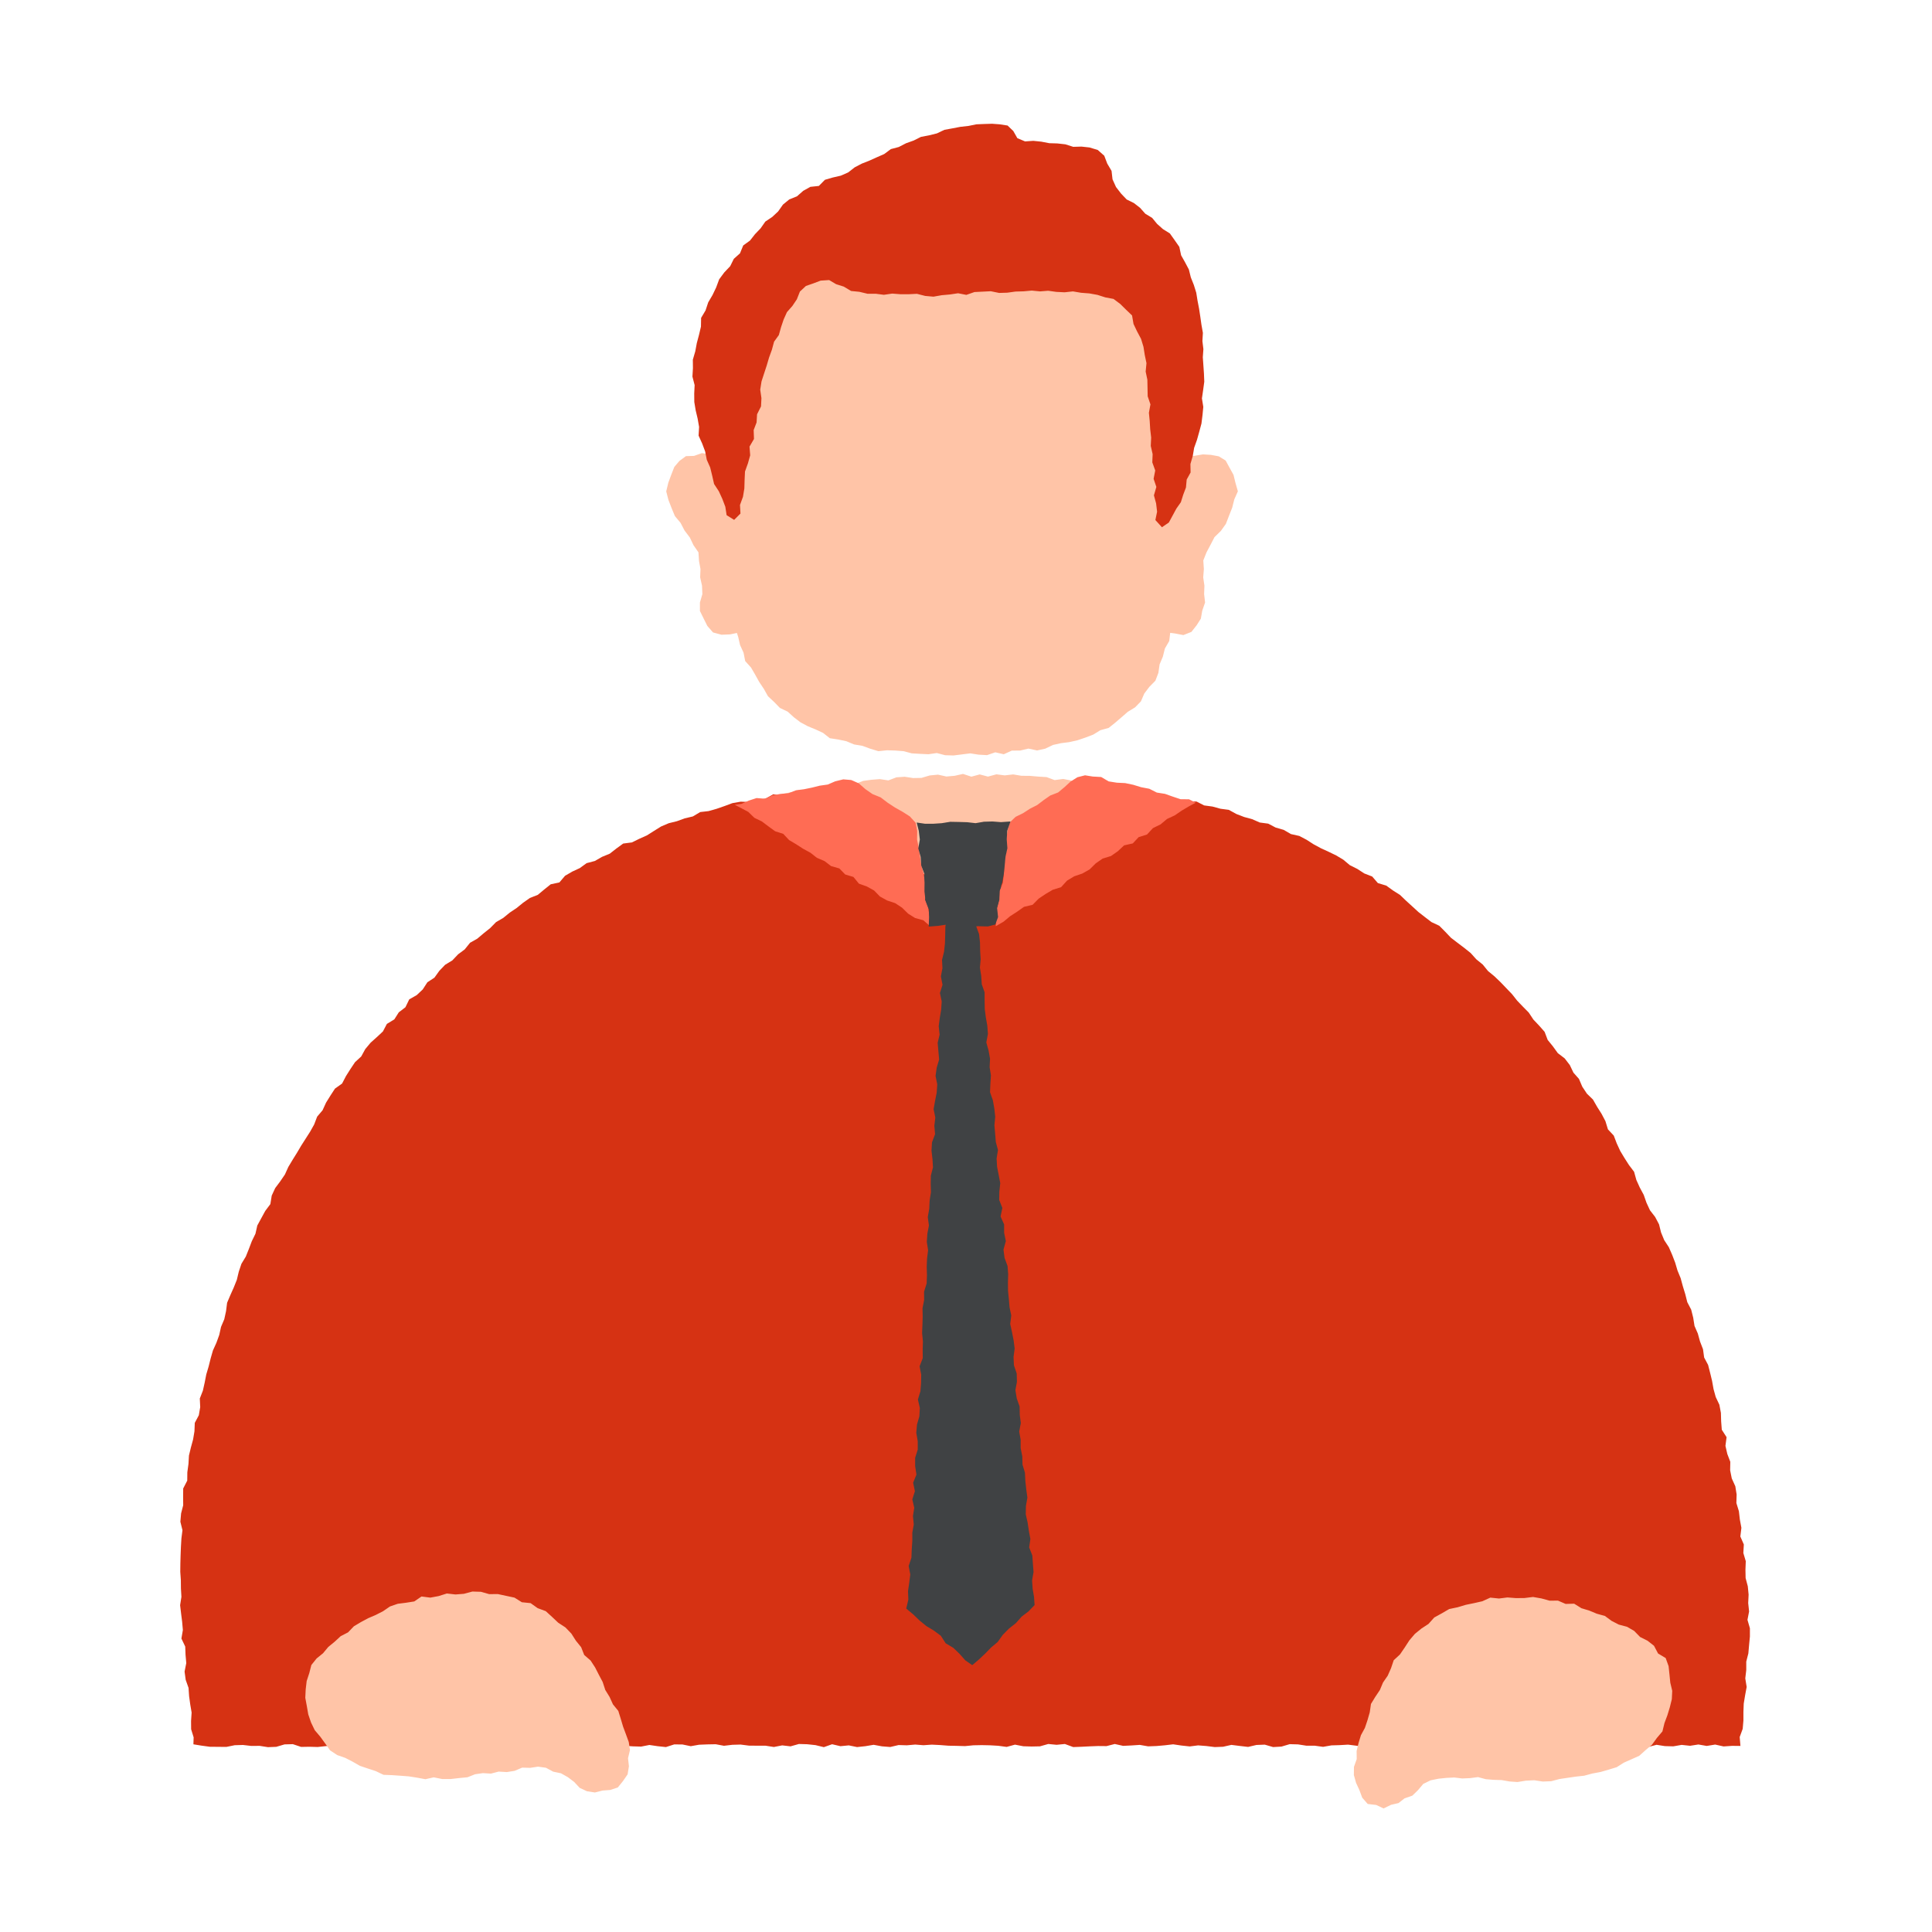 <svg width="172" height="172" fill="none" xmlns="http://www.w3.org/2000/svg"><path d="M154.945 155.434l-.065-.793.267-.728.064-.742v-.758l.029-.749.123-.743.137-.735-.123-.765.087-.742v-.75l.187-.735.065-.743.072-.75v-.743l-.216-.749.144-.743-.079-.75.036-.75-.072-.742-.195-.736-.014-.75.029-.749-.217-.729.044-.757-.311-.713.094-.772-.137-.735-.086-.743-.224-.728.022-.764-.116-.728-.317-.7-.144-.721.014-.757-.266-.699-.166-.721.101-.772-.426-.663-.057-.743-.022-.757-.137-.728-.324-.685-.195-.706-.13-.729-.173-.713-.18-.707-.353-.663-.101-.736-.267-.692-.195-.706-.295-.678-.116-.735-.18-.714-.346-.664-.18-.713-.217-.707-.194-.714-.281-.685-.209-.706-.267-.692-.296-.678-.411-.627-.281-.685-.18-.721-.346-.656-.462-.599-.31-.67-.245-.7-.353-.656-.303-.67-.202-.728-.454-.599-.397-.62-.382-.634-.31-.671-.267-.699-.519-.555-.223-.729-.346-.656-.397-.627-.368-.642-.54-.526-.411-.62-.296-.692-.49-.555-.325-.678-.454-.591-.613-.469-.432-.598-.469-.577-.274-.721-.49-.555-.512-.541-.411-.62-.519-.526-.512-.534-.461-.584-.512-.533-.512-.534-.534-.512-.577-.476-.468-.576-.577-.47-.497-.554-.577-.462-.591-.447-.592-.454-.512-.54-.526-.527-.692-.325-.584-.447-.584-.454-.548-.504-.548-.498-.541-.519-.627-.397-.598-.432-.743-.224-.505-.584-.706-.274-.62-.403-.664-.332-.576-.483-.635-.382-.67-.325-.678-.31-.656-.353-.627-.404-.657-.346-.742-.166-.649-.375-.721-.209-.656-.346-.75-.1-.678-.296-.713-.195-.693-.267-.67-.367-.743-.101-.714-.195-.742-.101-.678-.346-.757-.014-.735-.073-.721-.144-.721-.158-.743-.05-.721-.152-.699-.34-.736-.1-.735-.058-.736-.115-.742-.015-.728-.158-.736-.05-.75.028-.742-.029-.743-.021-.728-.159-.75.065-.72-.296-.75.058-.743.065-.743-.029-.735-.18-.743.065-.742-.036-.743.122-.743-.252-.742.216-.743-.144-.743.137-.742-.036-.75-.115-.736.158h-.742l-.75-.014-.742.014-.743.072-.728.188-.75-.05-.75-.044-.735.195-.729.151-.764-.13-.72.21-.743.043-.75.036-.721.209-.757-.058-.714.23-.721.232-.779-.116-.685.382-.735.116-.721.18-.764-.022-.736.13-.7.26-.706.245-.713.202-.743.086-.656.39-.728.173-.693.252-.728.18-.677.289-.635.396-.627.397-.678.303-.663.324-.772.1-.605.44-.591.462-.685.281-.642.368-.736.195-.605.44-.67.31-.642.374-.505.592-.771.165-.577.462-.57.476-.706.28-.606.426-.577.469-.613.41-.577.47-.641.374-.526.534-.577.461-.563.476-.649.368-.475.591-.592.44-.511.54-.642.39-.512.534-.44.612-.627.411-.411.635-.534.505-.67.382-.339.7-.591.453-.397.627-.663.404-.353.67-.541.505-.555.498-.476.57-.36.656-.549.504-.41.613-.397.627-.346.664-.635.454-.403.62-.39.627-.31.678-.483.57-.267.699-.36.642-.397.62-.396.62-.375.634-.39.627-.381.635-.303.67-.418.613-.448.599-.31.67-.122.757-.454.606-.354.649-.353.649-.166.735-.324.663-.26.685-.274.685-.39.642-.237.707-.173.721-.274.684-.303.678-.288.678-.094.743-.159.728-.288.677-.159.721-.252.693-.31.685-.202.706-.18.721-.21.707-.143.728-.159.714-.274.699.036.764-.123.728-.36.678-.029.75-.122.728-.195.714-.173.721-.043.743-.101.742-.008.743-.36.699-.007.75.007.743-.187.728-.065.742.187.75-.094.736-.043.735-.029.75-.021.743-.008.742.051.743.007.742.043.743-.115.743.087.742.093.736.065.735-.13.757.34.714.028.735.065.736-.151.757.1.735.253.714.05.735.101.736.123.728-.05.75.007.735.223.721-.021.62.713.116.743.101.735.007.743.007.742-.151.736-.022.743.086.742-.007.736.116.742-.029.736-.217.742-.021.736.245.735-.014.735.021.736-.079.735-.051.743.13.735-.173.736.101.735-.166.743.202.735.036.743-.18.735.13.743-.159.735.065.743.123.735.021.743-.094.742-.137.743-.028.736.093.742.008.735.144.743.021.736-.028.742-.087.736.115.742-.144.736.072.735-.187.743.18.735.029.735-.022.743-.13.735.195.736-.014.735-.087.743-.122.735.194.736-.079.735.05.743.022.735-.144.735.108.736.079.743-.238.735.008.735.151.743-.13.735-.029.743-.014.735.137.743-.087.736-.021.742.094.743.007h.735l.743.115.742-.144.743.086.743-.209.735.022.743.079.742.181.736-.26.742.173.743-.072.735.151.743-.079.735-.123.743.137.735.058.743-.173.735.022.743-.065.735.058.743-.051.735.036.743.058.735.014.743.022.743-.072.742-.015.736.015.742.043.743.101.743-.202.742.144.743.022.735-.015.743-.209.742.072.736-.072.743.274.742-.028.736-.037.742-.028.743.007.735-.188.743.166.742-.036.743-.05.743.129.742-.028.743-.065.742-.087.736.108.742.08.743-.094.743.058.742.093.736-.028.742-.166.743.093.743.087.742-.173.743-.029.742.216.743-.043.735-.216.743.021.743.116h.742l.743.101.743-.13.742-.022.743-.043.735.094.743.115.735.007.743-.252.735.108.743-.079.742.216.743-.036.743.029.742-.123.743.015.735.122.743-.238.743.022.735.101.743-.115.742.036h.75l.743-.065.742.166.736.079.742-.043.743-.094.743.014.749.022.743-.123.743-.007.742.159.743-.079.743.064.749.022.743.036.743-.101.742.094.743-.072.742.115.743-.195.743.116.749.021.743-.129.75.079.743-.115.742.129.75-.122.75.166.75-.051.757.007z" fill="#D63213"/><path d="M47.194 157.387l.707-.108.706.101.642.346.692.144.613.346.563.426.49.526.649.303.706.108.685-.173.678-.05.678-.224.454-.562.418-.606.115-.721-.079-.714.173-.728-.108-.714-.252-.692-.253-.678-.209-.699-.216-.699-.476-.584-.303-.664-.382-.62-.23-.706-.34-.642-.331-.649-.404-.62-.57-.497-.273-.692-.462-.57-.41-.642-.527-.548-.642-.418-.548-.519-.562-.512-.721-.267-.627-.447-.78-.079-.655-.411-.743-.158-.742-.159-.765.007-.742-.209-.757-.022-.757.202-.75.058-.764-.087-.736.231-.735.137-.786-.101-.642.44-.728.115-.743.094-.692.238-.62.425-.649.332-.67.288-.65.347-.626.374-.52.541-.656.339-.54.498-.563.461-.468.562-.57.462-.469.584-.187.728-.23.699-.087.743-.036.75.137.742.13.743.245.714.331.685.49.577.433.598.44.62.634.418.721.253.657.338.641.368.707.238.706.231.692.331.758.029.742.051.743.057.742.116.743.137.743-.166.757.151h.75l.75-.086.75-.072.67-.267.699-.101.714.043.692-.18.72.043.693-.108.678-.288.706.021zm82.278.858l-.707.036-.699.072-.707.144-.649.317-.476.563-.497.483-.7.245-.533.418-.656.151-.671.325-.663-.31-.75-.087-.49-.562-.252-.678-.296-.641-.195-.693.007-.728.246-.692-.008-.728.173-.707.21-.692.353-.649.231-.685.201-.699.109-.75.382-.627.411-.613.281-.671.418-.605.296-.671.238-.706.555-.512.425-.62.411-.635.49-.576.584-.476.628-.411.519-.577.67-.368.656-.382.757-.159.721-.216.736-.151.735-.166.714-.324.771.079.75-.094.757.058.757-.007.765-.094.749.13.729.201.742-.007.685.296.757-.022.649.404.692.209.678.281.714.195.598.44.642.331.735.195.635.368.526.541.663.331.577.454.361.685.677.404.26.721.079.75.072.721.173.728-.036.743-.18.728-.216.706-.26.693-.18.742-.49.577-.44.606-.57.483-.562.504-.692.31-.685.303-.635.404-.713.216-.721.209-.736.137-.721.195-.735.079-.736.108-.735.109-.735.194-.75.029-.75-.115-.743.036-.757.122-.706-.05-.7-.123-.706-.021-.707-.058-.692-.187-.714.093-.699.029-.699-.086zM104.714 47.414l.072.743.036.75.087.75-.094.742-.223.735v.743l-.036.743-.094.742.079.757-.137.736-.029.75-.194.72-.087.743-.389.67-.18.722-.289.685-.108.757-.267.699-.54.548-.447.591-.303.7-.519.533-.649.397-.555.483-.563.483-.584.468-.735.202-.635.39-.692.266-.706.238-.729.166-.735.094-.721.158-.692.332-.728.159-.772-.166-.728.173-.75.007-.714.325-.757-.173-.735.252-.75-.043-.743-.116-.742.094-.75.094-.743-.022-.742-.195-.743.108-.742-.035-.743-.044-.728-.194-.736-.058-.742-.022-.764.08-.721-.217-.707-.26-.735-.122-.693-.288-.72-.152-.75-.115-.606-.476-.67-.31-.686-.281-.656-.353-.584-.447-.547-.498-.693-.331-.519-.534-.548-.512-.368-.656-.41-.613-.36-.649-.369-.634-.519-.577-.144-.743-.31-.677-.166-.721-.23-.707-.31-.685-.109-.735-.028-.743-.253-.714.036-.75-.303-.713.123-.757-.087-.736-.028-.735-.137-.743.115-.742-.014-.743-.202-.743-.015-.742.152-.743-.116-.742-.007-.743.274-.735-.245-.75.13-.736.187-.735.08-.736-.094-.75.043-.742.123-.735.093-.736.101-.728-.057-.757.216-.721.072-.743.159-.72.072-.75.266-.7.231-.706.087-.743.274-.692.26-.692.31-.678.244-.7.34-.655.31-.664.317-.67.237-.714.382-.635.505-.547.39-.635.324-.685.483-.57.57-.483.512-.54.576-.476.67-.339.527-.534.591-.454.628-.403.685-.296.72-.21.62-.446.758-.094.713-.18.707-.21.721-.143.692-.318.728-.13.75.037.728-.166.75.065.736-.065.735-.238h.75l.743-.007.735.266.742.015.743.014.728.173.736.065.735.115.714.21.714.18.713.216.707.224.714.209.634.396.692.289.606.432.642.368.634.396.606.44.49.563.476.576.634.433.476.577.447.598.339.67.325.671.259.707.361.642.281.684.49.606.058.771.367.657.21.713.245.7.065.75.137.728.187.72.18.722.116.728.028.75.08.735.252.714.007.75.166.728-.021.75.23.728-.014.75.072.735-.014.75-.137.75.122.742v.743l.094.743-.173.75.151.742.087.743-.007.75-.181.735z" fill="#FFC4A7"/><path d="M65.102 41.337l-.62-.31-.591-.418-.692-.174-.714-.093-.7.245-.72.022-.577.425-.455.534-.273.699-.26.7-.188.778.195.757.281.728.296.714.505.605.353.678.469.62.331.692.44.635.05.771.13.714-.029.736.166.75.03.75-.217.742v.757l.339.685.324.649.505.576.75.202.757-.029.735-.15m38.656-15.155l.678-.23.642-.289.706-.087.693-.115.706.043.7.13.612.375.346.635.354.641.173.707.216.757-.317.714-.188.742-.281.714-.281.728-.447.627-.57.556-.353.685-.36.677-.282.714.051.764-.058.743.108.735-.028.75.086.75-.252.728-.123.707-.382.598-.461.584-.714.281-.757-.144-.736-.094" fill="#FFC4A7"/><path d="M104.064 46.514l-.62.425-.584-.642.152-.742-.087-.736-.195-.72.217-.75-.245-.721.144-.743-.26-.72.029-.736-.166-.729.036-.742-.086-.736-.044-.735-.072-.735.137-.75-.245-.721-.014-.736-.015-.742-.151-.721.072-.75-.151-.721-.116-.735-.216-.707-.353-.663-.318-.664-.129-.757-.541-.519-.512-.505-.598-.447-.729-.137-.699-.223-.72-.13-.736-.057-.728-.123-.743.08-.743-.037-.72-.1-.722.057-.735-.072-.721.065-.728.021-.729.101-.728.022-.742-.151-.729.036-.728.036-.72.252-.736-.144-.728.108-.728.065-.736.13-.735-.065-.736-.188-.735.036h-.736l-.728-.057-.742.108-.729-.094h-.735l-.721-.173-.735-.072-.65-.39-.684-.216-.62-.367-.757.05-.628.238-.684.238-.534.497-.274.693-.397.59-.483.549-.295.656-.231.685-.195.7-.425.59-.195.721-.252.692-.21.714-.23.7-.23.706-.116.736.108.757-.036.735-.353.7-.043.728-.26.677.029.793-.397.678.058.779-.202.72-.26.722-.035.75-.022.757-.123.742-.266.728.043.765-.563.562-.67-.418-.115-.75-.267-.7-.31-.677-.425-.649-.166-.735-.18-.736-.303-.685-.145-.742-.266-.707-.318-.7.044-.778-.13-.742-.173-.729-.123-.742-.007-.757.036-.75-.195-.757.044-.75-.008-.757.217-.743.137-.735.194-.728.174-.736.014-.778.396-.664.238-.72.383-.65.324-.677.267-.721.454-.613.526-.555.325-.656.548-.49.288-.7.606-.44.447-.57.497-.518.418-.599.613-.41.526-.491.433-.613.563-.461.684-.274.556-.49.634-.354.757-.08.54-.547.693-.202.72-.166.657-.288.584-.455.635-.331.677-.267.656-.296.656-.288.592-.44.706-.187.642-.332.685-.245.649-.325.72-.136.7-.174.663-.317.714-.13.707-.136.72-.08.707-.144.7-.029.699-.021.678.05.7.108.511.49.36.635.685.288.736-.05.706.072.714.137.714.021.72.08.7.223.736-.021.72.079.729.223.577.512.266.7.383.649.086.75.31.685.462.598.49.512.642.317.547.425.469.527.606.367.447.541.519.462.613.382.425.598.418.599.159.75.353.627.339.641.173.7.267.67.216.692.115.714.137.714.109.714.101.713.129.721-.043.729.087.72-.051.722.051.728.05.728.029.721-.101.743-.108.742.122.757-.072.743-.093.742-.195.729-.202.72-.252.707-.123.728-.209.714.014.757-.346.628-.065.706-.245.649-.209.663-.404.577-.331.613-.332.613z" fill="#D63213"/><path d="M85.393 75.807l-.562.57-.613.367-.7.23-.627.347-.519.519-.591.404-.714.209-.591.418-.476.382.469.526.764.245.562.577.772.23.627.477.721.317.62.49.685.39.627.41.591-.338.729-.166.555-.49.656-.289.67-.281.606-.404.714-.194.67-.455-.57-.548-.576-.41-.649-.325-.598-.382-.418-.599-.65-.324-.54-.454-.498-.512-.634-.353-.512-.584z" fill="#404244"/><path d="M69.613 70.688l.649-.13.75-.021.72-.18.729-.13.728-.123.721-.216.728-.115.736-.137.764.151.714-.267.735-.1.743-.058.757.115.72-.274.736-.05.75.115.743-.014.728-.217.742-.072.75.166.736-.065.742-.166.743.245.742-.201.736.194.75-.202.742.094.75-.086.736.122.75.007.742.065.743.044.72.266.765-.1.735.144.728.158.75.036.707.281.743.087.72.173.736.115.786.116-.613.432-.735.173-.563.49-.642.347-.677.28-.584.455-.663.31-.635.353-.627.382-.656.318-.563.483-.627.375-.67.295-.606.411-.678.289-.62.39-.642.352-.598.418-.642.347-.728.194-.642.36-.641.361-.534.555-.677.202-.671-.209-.7-.245-.72-.187-.656-.354-.606-.468-.7-.245-.684-.267-.67-.318-.744-.144-.67-.317-.707-.209-.656-.346-.714-.216-.598-.483-.7-.253-.663-.331-.757-.109-.706-.23-.606-.469-.67-.332-.757-.115-.678-.31-.577-.397-.022-.555-.1-.627.05-.606z" fill="#FFC4A7"/><path d="M75.775 69.44l.677.296.592.52.634.439.728.296.613.468.649.426.678.382.656.418.519.57.137.72-.014.78.158.756.108.764.116.765.209.75.115.764.144.757-.137.793.281.743.123.771.05.844-.612-.534-.736-.202-.62-.39-.533-.525-.613-.404-.714-.238-.642-.353-.526-.541-.642-.354-.706-.252-.49-.598-.729-.217-.526-.54-.735-.21-.584-.446-.678-.289-.577-.454-.649-.353-.613-.397-.634-.375-.52-.555-.72-.23-.599-.433-.584-.44-.67-.325-.54-.526-.65-.346-.555-.288.591-.08.664-.295.684-.224.743.058.67-.296.7-.13.721-.064.678-.26.714-.094.706-.144.692-.173.714-.1.67-.29.714-.172.7.058zm20.825-.417l-.684.174-.613.389-.54.497-.563.469-.692.267-.591.41-.577.44-.649.332-.613.397-.663.324-.527.505-.194.735-.108.764.057.786-.151.757-.087.765-.036.778-.086.764-.288.736-.044.779-.209.75-.036.778-.058.837.7-.404.577-.483.627-.404.613-.433.764-.18.54-.548.62-.418.642-.375.736-.23.526-.578.642-.389.72-.245.65-.368.548-.54.612-.426.736-.223.613-.426.562-.526.772-.173.526-.562.742-.231.527-.57.678-.331.576-.483.685-.318.62-.425.649-.382.599-.325-.592-.302-.757-.008-.692-.23-.692-.246-.728-.115-.671-.339-.721-.137-.706-.216-.721-.151-.743-.036-.728-.116-.663-.39-.75-.042-.685-.109z" fill="#FF6C54"/><path d="M84.17 80.999l.107.778-.115.736-.014.735-.022.743-.08.735-.18.728.037.743-.138.728.145.75-.231.728.159.75-.05.735-.123.736-.094.735.08.75-.174.728.065.743.065.743-.216.728-.101.735.151.75-.05.735-.145.736-.13.735.152.75-.087.735.065.743-.274.728-.043.743.087.742.043.743-.188.735-.014.736.022.742-.116.736-.036.743-.13.735.102.743-.138.728-.05.735.115.743-.093.735-.03.743.022.742-.028.736-.231.735.007.736-.144.735.014.743-.021.735-.03.735.073.75-.022.736.007.742-.28.729.143.749-.014.743-.058.735-.223.729.173.757-.043.735-.21.735-.064.736.13.75v.742l-.231.736v.742l.115.75-.295.728.158.75-.23.728.172.75-.115.736.072.749-.13.736v.742l-.05.743-.029.743-.245.735.144.75-.094.743-.108.742.03.75-.188.8.634.534.555.533.599.491.67.403.62.462.433.67.678.404.555.534.519.584.613.425.562-.476.57-.533.54-.556.592-.497.461-.642.54-.548.614-.483.519-.584.62-.476.533-.555-.05-.721-.123-.735-.05-.736.13-.749-.058-.736-.05-.735-.282-.721.108-.75-.136-.728-.109-.736-.165-.728.014-.742.13-.75-.101-.736-.08-.735-.036-.743-.216-.721-.022-.742-.144-.728v-.743l-.13-.728.145-.757-.094-.729-.014-.742-.253-.721-.122-.736.137-.749-.022-.743-.245-.721-.036-.743.1-.749-.093-.736-.144-.728-.159-.728.094-.75-.152-.728-.064-.743-.072-.728-.008-.743.022-.735-.058-.736-.266-.721-.094-.735.209-.757-.152-.735v-.743l-.317-.714.159-.757-.281-.714.014-.742.08-.75-.138-.728-.144-.728-.043-.743.123-.75-.195-.728-.058-.743-.065-.735.072-.75-.079-.735-.13-.736-.252-.72.029-.743.05-.75-.115-.736.036-.75-.13-.728-.202-.728.144-.757-.057-.742-.13-.736-.094-.728-.014-.743v-.75l-.253-.72-.05-.743-.115-.736.065-.75-.044-.742-.014-.743-.08-.742-.266-.728.094-.757-.101-.729-.664-.043-.67.043-.678.152-.714-.108z" fill="#404244"/><path d="M81.61 73.227l.735.108h.75l.75-.05.75-.123.75.014.756.022.75.086.75-.13.757-.021.75.058.85-.058-.288.829-.043.771.057.786-.165.75-.073.772-.079.764-.144.764-.238.743-.014.778-.202.757.086.794-.245.663-.656.173-.742-.015-.736-.079-.735-.05-.743.122-.743-.137-.742.108-.83.065.03-.858-.03-.771-.295-.743-.087-.764.008-.779-.015-.778-.28-.743-.051-.764-.21-.757.138-.793-.094-.772-.188-.742z" fill="#404244"/></svg>